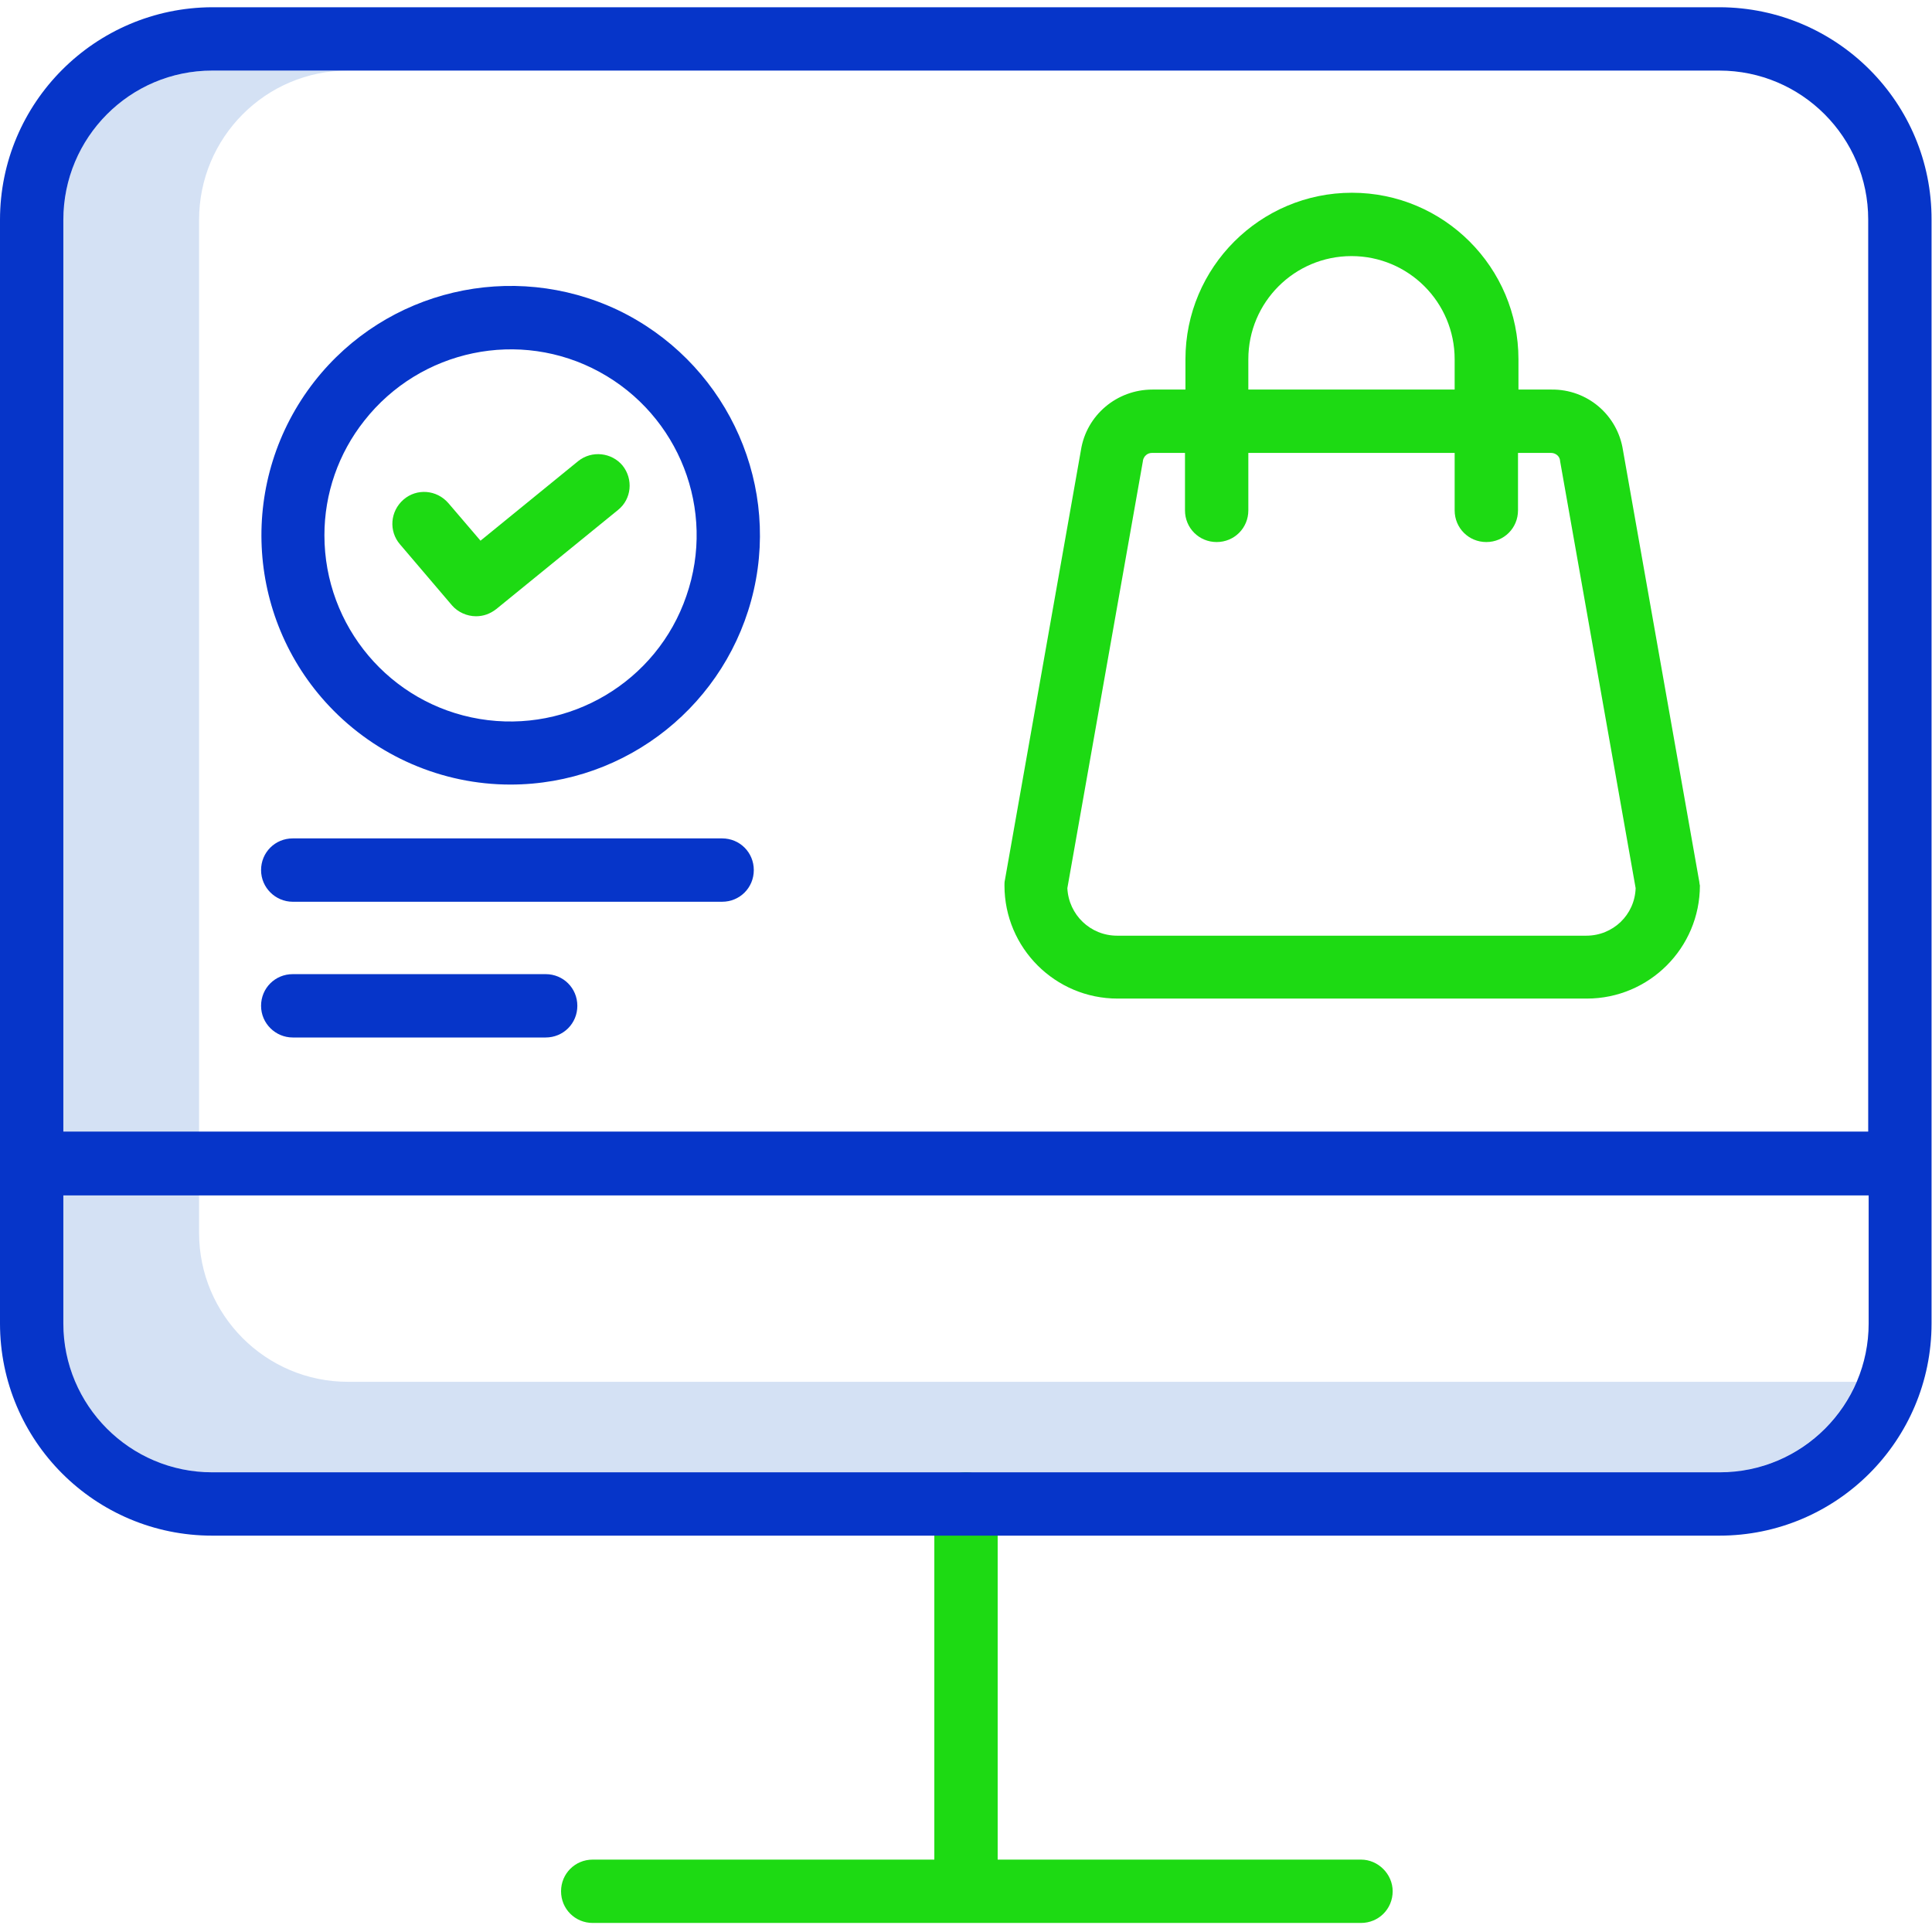 <?xml version="1.0" encoding="utf-8"?>
<!-- Generator: Adobe Illustrator 25.2.0, SVG Export Plug-In . SVG Version: 6.00 Build 0)  -->
<svg version="1.1" id="Camada_1" xmlns="http://www.w3.org/2000/svg" xmlns:xlink="http://www.w3.org/1999/xlink" x="0px" y="0px"
	 viewBox="0 0 427 427" style="enable-background:new 0 0 427 427;" xml:space="preserve">
<style type="text/css">
	.st0{fill:#D4E1F4;}
	.st1{fill:#1DDA13;}
	.st2{fill:#0635C9;}
</style>
<path class="st0" d="M76.9,15.6h-30C28.7,15.6,14,30.4,14,48.6v201.6h30V48.6C44,30.4,58.7,15.6,76.9,15.6z"/>
<path class="st0" d="M410,305.4H76.9c-18.2,0-32.9-14.8-32.9-32.9v-8.3H14v28.3c0,18.2,14.8,32.9,32.9,32.9h333.1
	c13.2,0,25.1-7.9,30.3-20C410.2,305.4,410.1,305.4,410,305.4z"/>
<path class="st1" d="M300.8,411h-80.3v-78.6c0-3.9-3.1-7-7-7c-3.9,0-7,3.1-7,7V411H131c-3.9,0-7,3.1-7,7c0,3.9,3.1,7,7,7h169.8
	c3.9,0,7-3.1,7-7C307.8,414.2,304.6,411,300.8,411z"/>
<path class="st1" d="M105.2,136.2c-2,0-4-0.9-5.3-2.4l-11.5-13.5c-2.5-2.9-2.2-7.3,0.8-9.9c2.9-2.5,7.3-2.2,9.9,0.8l7.1,8.3
	l21.6-17.6c3-2.4,7.4-1.9,9.8,1c2.4,3,2,7.4-1,9.8l-26.9,21.9C108.3,135.7,106.8,136.2,105.2,136.2z"/>
<path class="st1" d="M375.5,194.5l-16.8-95c-1.2-7.8-7.9-13.5-15.8-13.4h-7.3v-6.7c0-20.3-16.5-36.8-36.8-36.8
	c-20.3,0-36.8,16.5-36.8,36.8v6.7h-7.3c-7.9,0-14.6,5.7-15.8,13.4l-16.8,95c-0.1,0.4-0.1,0.8-0.1,1.2c0,13.8,11.2,25,25,25h103.7
	c13.8,0,25-11.2,25-25C375.6,195.4,375.6,194.9,375.5,194.5z M275.9,79.4c0-12.6,10.2-22.8,22.8-22.8c12.6,0,22.8,10.2,22.8,22.8
	v6.7h-45.6V79.4z M350.6,206.8H246.9c-5.9,0-10.7-4.6-11-10.5l16.7-94.4c0,0,0-0.1,0-0.1c0.2-1,1-1.7,2-1.7h7.3v12.7
	c0,3.9,3.1,7,7,7c3.9,0,7-3.1,7-7v-12.7h45.6v12.7c0,3.9,3.1,7,7,7c3.9,0,7-3.1,7-7v-12.7h7.3c1,0,1.9,0.7,2,1.7c0,0,0,0.1,0,0.1
	l16.7,94.4C361.3,202.2,356.5,206.8,350.6,206.8z"/>
<g>
	<path class="st2" d="M380.1,1.6H46.9C21,1.7,0,22.7,0,48.6v243.9c0,25.9,21,46.9,46.9,46.9h333.1c25.9,0,46.9-21,46.9-46.9V48.6
		C427,22.7,406,1.7,380.1,1.6z M46.9,15.6h333.1c18.2,0,32.9,14.8,32.9,32.9v201.6H14V48.6C14,30.4,28.7,15.6,46.9,15.6z
		 M380.1,325.4H46.9c-18.2,0-32.9-14.8-32.9-32.9v-28.3h399v28.3C413,310.6,398.3,325.4,380.1,325.4z"/>
	<path class="st2" d="M112.8,173.4c25.8,0,48.1-17.9,53.8-43c5.7-25.1-6.9-50.8-30.1-61.9c-23.3-11-51.1-4.5-67,15.8
		c-16.8,21.5-15.4,52,3.3,71.8C83.2,167.1,97.7,173.4,112.8,173.4z M80.5,93c12.4-15.8,34.4-20.4,52-10.8s25.8,30.5,19.2,49.5
		c-6.5,19-25.9,30.5-45.7,27.2s-34.3-20.5-34.3-40.6C71.7,109.1,74.8,100.2,80.5,93z"/>
	<path class="st2" d="M64.7,199.3h94.9c3.9,0,7-3.1,7-7c0-3.9-3.1-7-7-7H64.7c-3.9,0-7,3.1-7,7C57.7,196.2,60.9,199.3,64.7,199.3z"
		/>
	<path class="st2" d="M64.7,229.3h55.9c3.9,0,7-3.1,7-7c0-3.9-3.1-7-7-7H64.7c-3.9,0-7,3.1-7,7C57.7,226.2,60.9,229.3,64.7,229.3z"
		/>
</g>
</svg>
